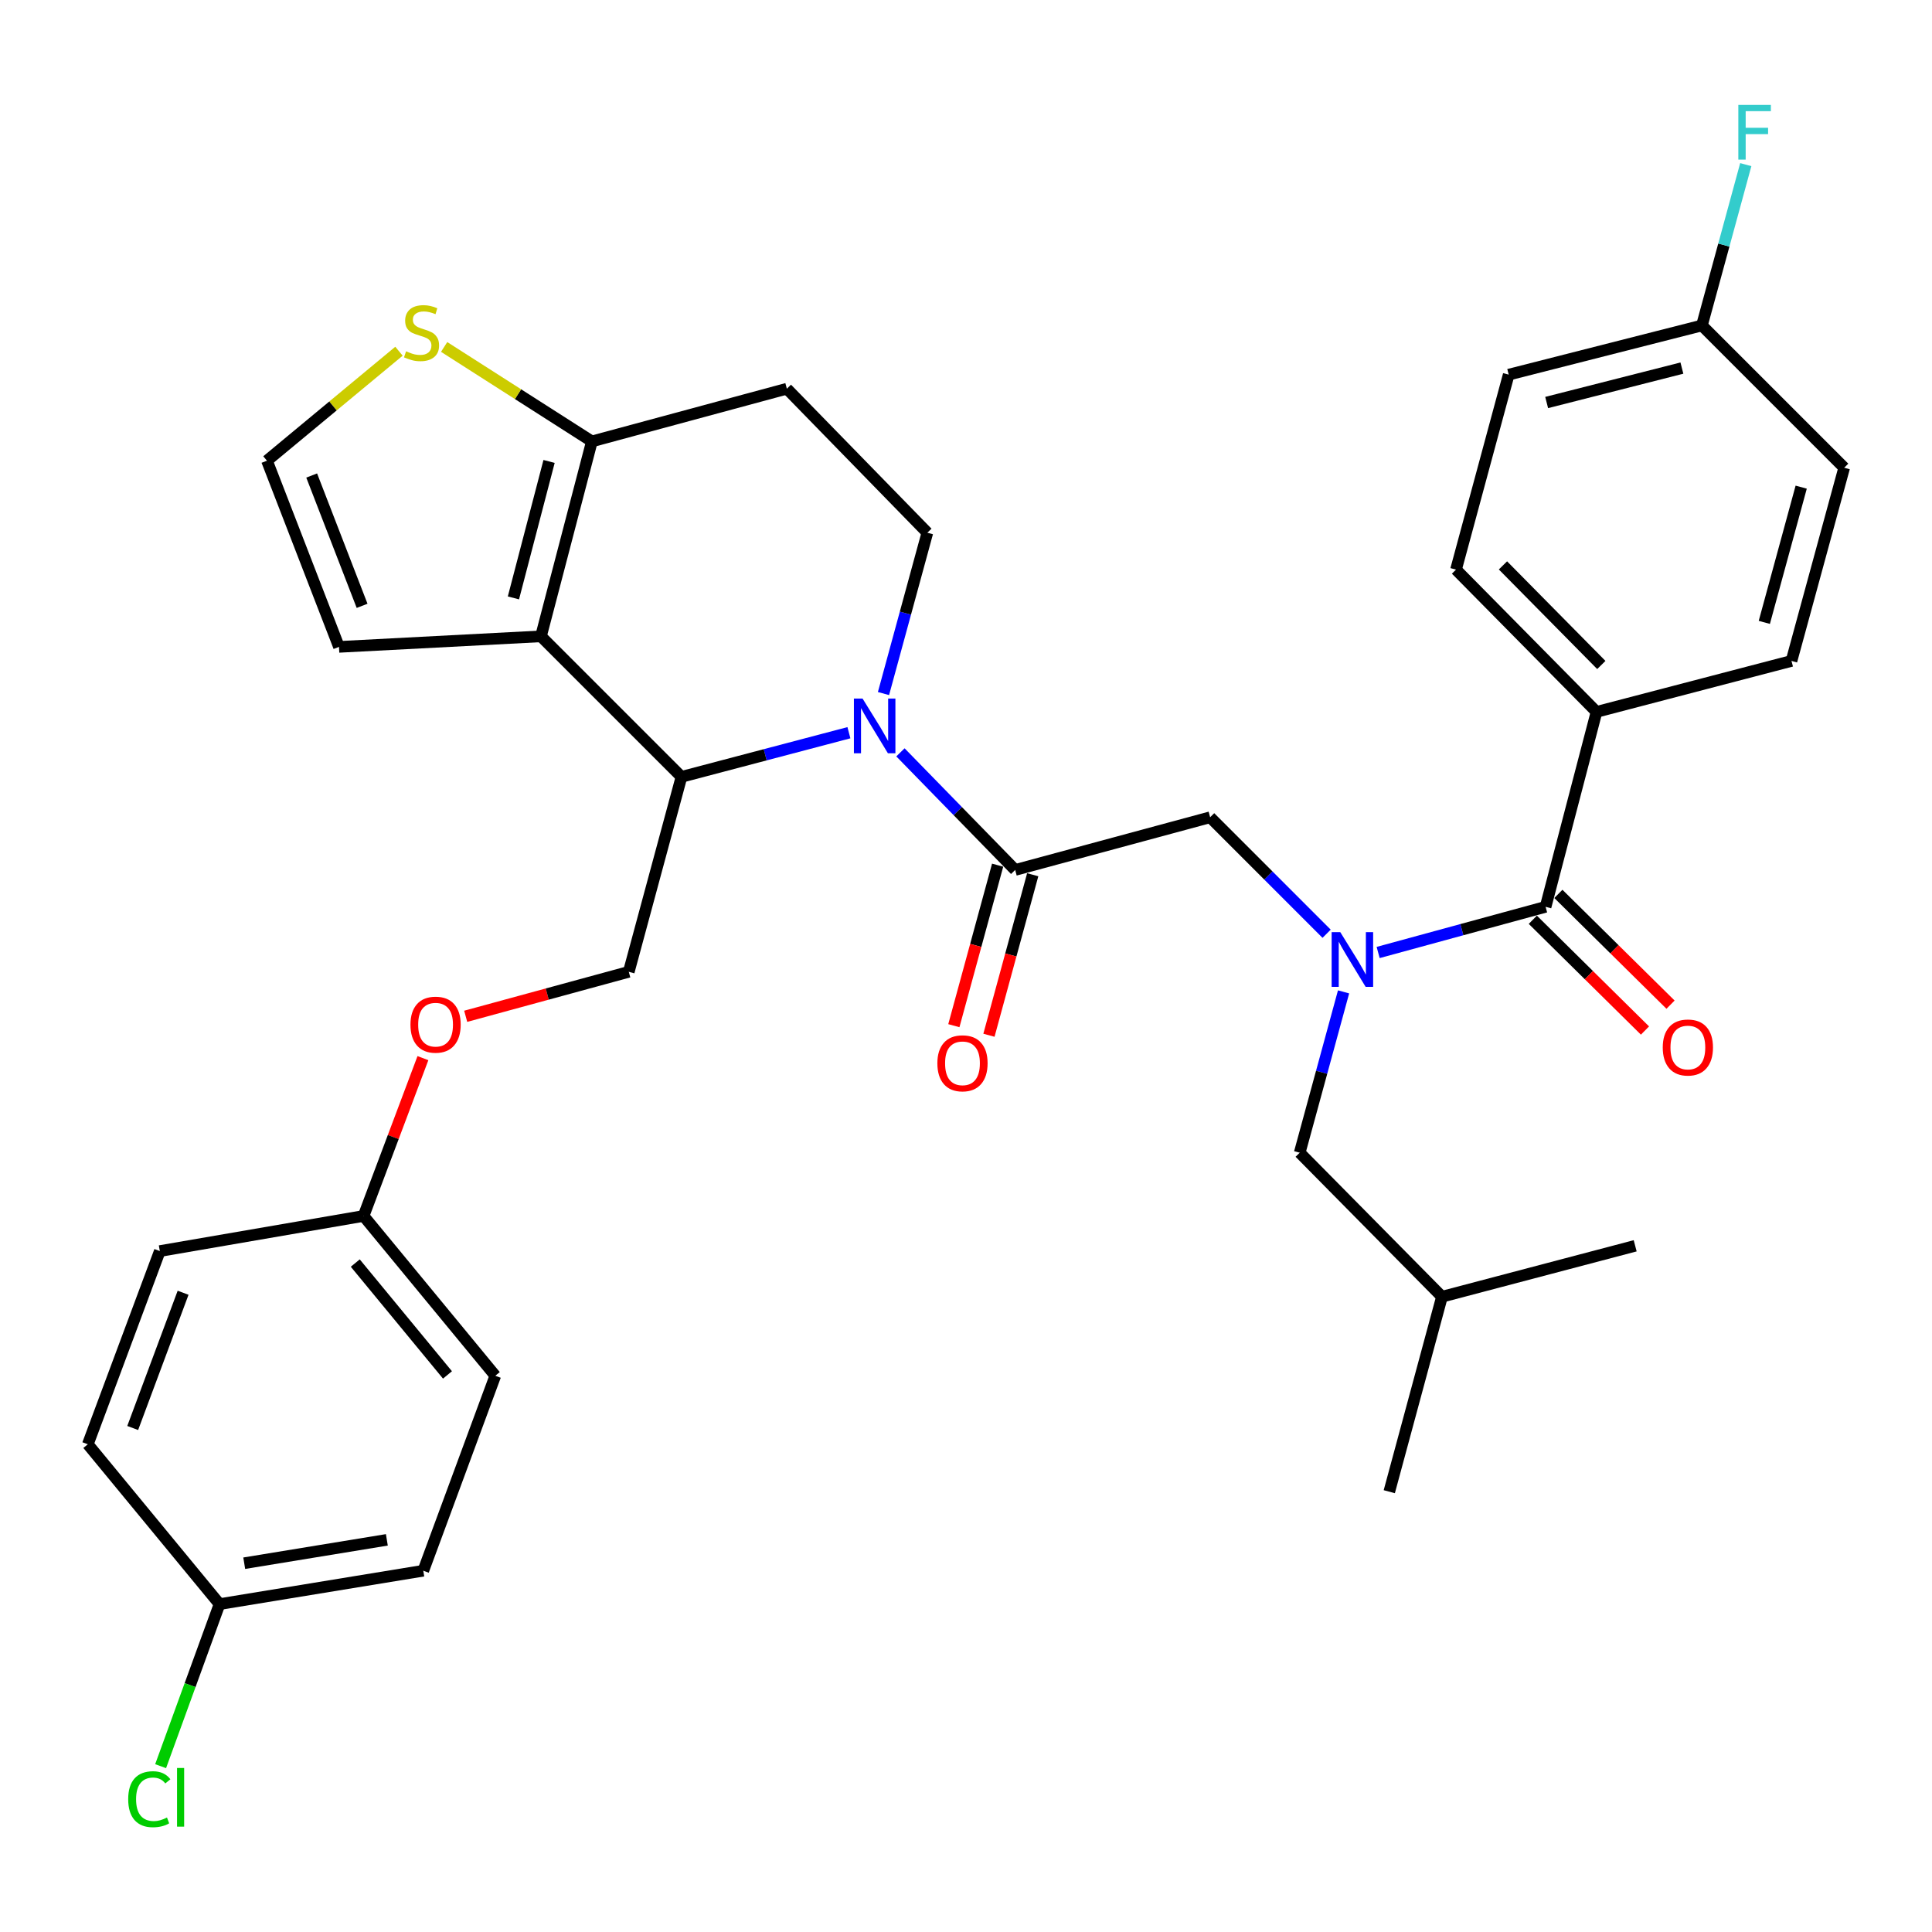 <?xml version='1.0' encoding='iso-8859-1'?>
<svg version='1.1' baseProfile='full'
              xmlns='http://www.w3.org/2000/svg'
                      xmlns:rdkit='http://www.rdkit.org/xml'
                      xmlns:xlink='http://www.w3.org/1999/xlink'
                  xml:space='preserve'
width='1000px' height='1000px' viewBox='0 0 1000 1000'>
<!-- END OF HEADER -->
<rect style='opacity:1.0;fill:#FFFFFF;stroke:none' width='1000' height='1000' x='0' y='0'> </rect>
<path class='bond-0' d='M 826.36,368.469 L 753.63,294.829' style='fill:none;fill-rule:evenodd;stroke:#000000;stroke-width:6px;stroke-linecap:butt;stroke-linejoin:miter;stroke-opacity:1' />
<path class='bond-0' d='M 828.843,344.196 L 777.932,292.648' style='fill:none;fill-rule:evenodd;stroke:#000000;stroke-width:6px;stroke-linecap:butt;stroke-linejoin:miter;stroke-opacity:1' />
<path class='bond-1' d='M 826.36,368.469 L 927.273,342.096' style='fill:none;fill-rule:evenodd;stroke:#000000;stroke-width:6px;stroke-linecap:butt;stroke-linejoin:miter;stroke-opacity:1' />
<path class='bond-2' d='M 826.36,368.469 L 799.998,469.371' style='fill:none;fill-rule:evenodd;stroke:#000000;stroke-width:6px;stroke-linecap:butt;stroke-linejoin:miter;stroke-opacity:1' />
<path class='bond-3' d='M 686.652,483.3 L 656.509,453.157' style='fill:none;fill-rule:evenodd;stroke:#0000FF;stroke-width:6px;stroke-linecap:butt;stroke-linejoin:miter;stroke-opacity:1' />
<path class='bond-3' d='M 656.509,453.157 L 626.365,423.014' style='fill:none;fill-rule:evenodd;stroke:#000000;stroke-width:6px;stroke-linecap:butt;stroke-linejoin:miter;stroke-opacity:1' />
<path class='bond-4' d='M 713.326,493.008 L 756.662,481.189' style='fill:none;fill-rule:evenodd;stroke:#0000FF;stroke-width:6px;stroke-linecap:butt;stroke-linejoin:miter;stroke-opacity:1' />
<path class='bond-4' d='M 756.662,481.189 L 799.998,469.371' style='fill:none;fill-rule:evenodd;stroke:#000000;stroke-width:6px;stroke-linecap:butt;stroke-linejoin:miter;stroke-opacity:1' />
<path class='bond-5' d='M 695.427,513.395 L 684.075,555.02' style='fill:none;fill-rule:evenodd;stroke:#0000FF;stroke-width:6px;stroke-linecap:butt;stroke-linejoin:miter;stroke-opacity:1' />
<path class='bond-5' d='M 684.075,555.02 L 672.722,596.646' style='fill:none;fill-rule:evenodd;stroke:#000000;stroke-width:6px;stroke-linecap:butt;stroke-linejoin:miter;stroke-opacity:1' />
<path class='bond-6' d='M 793.384,476.067 L 822.41,504.735' style='fill:none;fill-rule:evenodd;stroke:#000000;stroke-width:6px;stroke-linecap:butt;stroke-linejoin:miter;stroke-opacity:1' />
<path class='bond-6' d='M 822.41,504.735 L 851.437,533.402' style='fill:none;fill-rule:evenodd;stroke:#FF0000;stroke-width:6px;stroke-linecap:butt;stroke-linejoin:miter;stroke-opacity:1' />
<path class='bond-6' d='M 806.611,462.675 L 835.637,491.342' style='fill:none;fill-rule:evenodd;stroke:#000000;stroke-width:6px;stroke-linecap:butt;stroke-linejoin:miter;stroke-opacity:1' />
<path class='bond-6' d='M 835.637,491.342 L 864.664,520.01' style='fill:none;fill-rule:evenodd;stroke:#FF0000;stroke-width:6px;stroke-linecap:butt;stroke-linejoin:miter;stroke-opacity:1' />
<path class='bond-7' d='M 753.63,294.829 L 780.903,193.916' style='fill:none;fill-rule:evenodd;stroke:#000000;stroke-width:6px;stroke-linecap:butt;stroke-linejoin:miter;stroke-opacity:1' />
<path class='bond-8' d='M 927.273,342.096 L 954.545,242.103' style='fill:none;fill-rule:evenodd;stroke:#000000;stroke-width:6px;stroke-linecap:butt;stroke-linejoin:miter;stroke-opacity:1' />
<path class='bond-8' d='M 913.204,322.144 L 932.295,252.149' style='fill:none;fill-rule:evenodd;stroke:#000000;stroke-width:6px;stroke-linecap:butt;stroke-linejoin:miter;stroke-opacity:1' />
<path class='bond-9' d='M 672.722,596.646 L 746.362,671.185' style='fill:none;fill-rule:evenodd;stroke:#000000;stroke-width:6px;stroke-linecap:butt;stroke-linejoin:miter;stroke-opacity:1' />
<path class='bond-10' d='M 746.362,671.185 L 846.365,644.823' style='fill:none;fill-rule:evenodd;stroke:#000000;stroke-width:6px;stroke-linecap:butt;stroke-linejoin:miter;stroke-opacity:1' />
<path class='bond-11' d='M 746.362,671.185 L 719.09,772.098' style='fill:none;fill-rule:evenodd;stroke:#000000;stroke-width:6px;stroke-linecap:butt;stroke-linejoin:miter;stroke-opacity:1' />
<path class='bond-12' d='M 439.398,379.25 L 396.064,390.675' style='fill:none;fill-rule:evenodd;stroke:#0000FF;stroke-width:6px;stroke-linecap:butt;stroke-linejoin:miter;stroke-opacity:1' />
<path class='bond-12' d='M 396.064,390.675 L 352.73,402.099' style='fill:none;fill-rule:evenodd;stroke:#000000;stroke-width:6px;stroke-linecap:butt;stroke-linejoin:miter;stroke-opacity:1' />
<path class='bond-13' d='M 466.067,389.414 L 495.76,419.85' style='fill:none;fill-rule:evenodd;stroke:#0000FF;stroke-width:6px;stroke-linecap:butt;stroke-linejoin:miter;stroke-opacity:1' />
<path class='bond-13' d='M 495.76,419.85 L 525.453,450.286' style='fill:none;fill-rule:evenodd;stroke:#000000;stroke-width:6px;stroke-linecap:butt;stroke-linejoin:miter;stroke-opacity:1' />
<path class='bond-14' d='M 457.291,358.985 L 468.643,317.36' style='fill:none;fill-rule:evenodd;stroke:#0000FF;stroke-width:6px;stroke-linecap:butt;stroke-linejoin:miter;stroke-opacity:1' />
<path class='bond-14' d='M 468.643,317.36 L 479.995,275.734' style='fill:none;fill-rule:evenodd;stroke:#000000;stroke-width:6px;stroke-linecap:butt;stroke-linejoin:miter;stroke-opacity:1' />
<path class='bond-15' d='M 516.373,447.81 L 505.043,489.35' style='fill:none;fill-rule:evenodd;stroke:#000000;stroke-width:6px;stroke-linecap:butt;stroke-linejoin:miter;stroke-opacity:1' />
<path class='bond-15' d='M 505.043,489.35 L 493.713,530.891' style='fill:none;fill-rule:evenodd;stroke:#FF0000;stroke-width:6px;stroke-linecap:butt;stroke-linejoin:miter;stroke-opacity:1' />
<path class='bond-15' d='M 534.533,452.763 L 523.203,494.303' style='fill:none;fill-rule:evenodd;stroke:#000000;stroke-width:6px;stroke-linecap:butt;stroke-linejoin:miter;stroke-opacity:1' />
<path class='bond-15' d='M 523.203,494.303 L 511.873,535.844' style='fill:none;fill-rule:evenodd;stroke:#FF0000;stroke-width:6px;stroke-linecap:butt;stroke-linejoin:miter;stroke-opacity:1' />
<path class='bond-16' d='M 525.453,450.286 L 626.365,423.014' style='fill:none;fill-rule:evenodd;stroke:#000000;stroke-width:6px;stroke-linecap:butt;stroke-linejoin:miter;stroke-opacity:1' />
<path class='bond-17' d='M 352.73,402.099 L 280,329.369' style='fill:none;fill-rule:evenodd;stroke:#000000;stroke-width:6px;stroke-linecap:butt;stroke-linejoin:miter;stroke-opacity:1' />
<path class='bond-18' d='M 352.73,402.099 L 325.458,503.012' style='fill:none;fill-rule:evenodd;stroke:#000000;stroke-width:6px;stroke-linecap:butt;stroke-linejoin:miter;stroke-opacity:1' />
<path class='bond-19' d='M 479.995,275.734 L 407.276,201.195' style='fill:none;fill-rule:evenodd;stroke:#000000;stroke-width:6px;stroke-linecap:butt;stroke-linejoin:miter;stroke-opacity:1' />
<path class='bond-20' d='M 407.276,201.195 L 306.363,228.467' style='fill:none;fill-rule:evenodd;stroke:#000000;stroke-width:6px;stroke-linecap:butt;stroke-linejoin:miter;stroke-opacity:1' />
<path class='bond-21' d='M 280,329.369 L 306.363,228.467' style='fill:none;fill-rule:evenodd;stroke:#000000;stroke-width:6px;stroke-linecap:butt;stroke-linejoin:miter;stroke-opacity:1' />
<path class='bond-21' d='M 265.743,309.476 L 284.197,238.844' style='fill:none;fill-rule:evenodd;stroke:#000000;stroke-width:6px;stroke-linecap:butt;stroke-linejoin:miter;stroke-opacity:1' />
<path class='bond-22' d='M 280,329.369 L 175.459,334.828' style='fill:none;fill-rule:evenodd;stroke:#000000;stroke-width:6px;stroke-linecap:butt;stroke-linejoin:miter;stroke-opacity:1' />
<path class='bond-23' d='M 306.363,228.467 L 268.123,204.023' style='fill:none;fill-rule:evenodd;stroke:#000000;stroke-width:6px;stroke-linecap:butt;stroke-linejoin:miter;stroke-opacity:1' />
<path class='bond-23' d='M 268.123,204.023 L 229.884,179.579' style='fill:none;fill-rule:evenodd;stroke:#CCCC00;stroke-width:6px;stroke-linecap:butt;stroke-linejoin:miter;stroke-opacity:1' />
<path class='bond-24' d='M 206.509,181.789 L 172.344,210.127' style='fill:none;fill-rule:evenodd;stroke:#CCCC00;stroke-width:6px;stroke-linecap:butt;stroke-linejoin:miter;stroke-opacity:1' />
<path class='bond-24' d='M 172.344,210.127 L 138.179,238.464' style='fill:none;fill-rule:evenodd;stroke:#000000;stroke-width:6px;stroke-linecap:butt;stroke-linejoin:miter;stroke-opacity:1' />
<path class='bond-25' d='M 138.179,238.464 L 175.459,334.828' style='fill:none;fill-rule:evenodd;stroke:#000000;stroke-width:6px;stroke-linecap:butt;stroke-linejoin:miter;stroke-opacity:1' />
<path class='bond-25' d='M 161.326,246.127 L 187.422,313.582' style='fill:none;fill-rule:evenodd;stroke:#000000;stroke-width:6px;stroke-linecap:butt;stroke-linejoin:miter;stroke-opacity:1' />
<path class='bond-26' d='M 113.636,830.282 L 98.386,872.223' style='fill:none;fill-rule:evenodd;stroke:#000000;stroke-width:6px;stroke-linecap:butt;stroke-linejoin:miter;stroke-opacity:1' />
<path class='bond-26' d='M 98.386,872.223 L 83.137,914.165' style='fill:none;fill-rule:evenodd;stroke:#00CC00;stroke-width:6px;stroke-linecap:butt;stroke-linejoin:miter;stroke-opacity:1' />
<path class='bond-27' d='M 113.636,830.282 L 219.097,813.007' style='fill:none;fill-rule:evenodd;stroke:#000000;stroke-width:6px;stroke-linecap:butt;stroke-linejoin:miter;stroke-opacity:1' />
<path class='bond-27' d='M 126.412,809.115 L 200.235,797.023' style='fill:none;fill-rule:evenodd;stroke:#000000;stroke-width:6px;stroke-linecap:butt;stroke-linejoin:miter;stroke-opacity:1' />
<path class='bond-28' d='M 113.636,830.282 L 45.455,747.555' style='fill:none;fill-rule:evenodd;stroke:#000000;stroke-width:6px;stroke-linecap:butt;stroke-linejoin:miter;stroke-opacity:1' />
<path class='bond-29' d='M 241.047,526.032 L 283.252,514.522' style='fill:none;fill-rule:evenodd;stroke:#FF0000;stroke-width:6px;stroke-linecap:butt;stroke-linejoin:miter;stroke-opacity:1' />
<path class='bond-29' d='M 283.252,514.522 L 325.458,503.012' style='fill:none;fill-rule:evenodd;stroke:#000000;stroke-width:6px;stroke-linecap:butt;stroke-linejoin:miter;stroke-opacity:1' />
<path class='bond-30' d='M 218.908,547.691 L 203.547,588.534' style='fill:none;fill-rule:evenodd;stroke:#FF0000;stroke-width:6px;stroke-linecap:butt;stroke-linejoin:miter;stroke-opacity:1' />
<path class='bond-30' d='M 203.547,588.534 L 188.186,629.377' style='fill:none;fill-rule:evenodd;stroke:#000000;stroke-width:6px;stroke-linecap:butt;stroke-linejoin:miter;stroke-opacity:1' />
<path class='bond-31' d='M 188.186,629.377 L 82.724,647.552' style='fill:none;fill-rule:evenodd;stroke:#000000;stroke-width:6px;stroke-linecap:butt;stroke-linejoin:miter;stroke-opacity:1' />
<path class='bond-32' d='M 188.186,629.377 L 256.367,712.094' style='fill:none;fill-rule:evenodd;stroke:#000000;stroke-width:6px;stroke-linecap:butt;stroke-linejoin:miter;stroke-opacity:1' />
<path class='bond-32' d='M 183.888,653.757 L 231.615,711.659' style='fill:none;fill-rule:evenodd;stroke:#000000;stroke-width:6px;stroke-linecap:butt;stroke-linejoin:miter;stroke-opacity:1' />
<path class='bond-33' d='M 219.097,813.007 L 256.367,712.094' style='fill:none;fill-rule:evenodd;stroke:#000000;stroke-width:6px;stroke-linecap:butt;stroke-linejoin:miter;stroke-opacity:1' />
<path class='bond-34' d='M 45.455,747.555 L 82.724,647.552' style='fill:none;fill-rule:evenodd;stroke:#000000;stroke-width:6px;stroke-linecap:butt;stroke-linejoin:miter;stroke-opacity:1' />
<path class='bond-34' d='M 68.683,739.128 L 94.772,669.126' style='fill:none;fill-rule:evenodd;stroke:#000000;stroke-width:6px;stroke-linecap:butt;stroke-linejoin:miter;stroke-opacity:1' />
<path class='bond-35' d='M 880.905,168.463 L 954.545,242.103' style='fill:none;fill-rule:evenodd;stroke:#000000;stroke-width:6px;stroke-linecap:butt;stroke-linejoin:miter;stroke-opacity:1' />
<path class='bond-36' d='M 880.905,168.463 L 892.258,126.838' style='fill:none;fill-rule:evenodd;stroke:#000000;stroke-width:6px;stroke-linecap:butt;stroke-linejoin:miter;stroke-opacity:1' />
<path class='bond-36' d='M 892.258,126.838 L 903.61,85.212' style='fill:none;fill-rule:evenodd;stroke:#33CCCC;stroke-width:6px;stroke-linecap:butt;stroke-linejoin:miter;stroke-opacity:1' />
<path class='bond-37' d='M 880.905,168.463 L 780.903,193.916' style='fill:none;fill-rule:evenodd;stroke:#000000;stroke-width:6px;stroke-linecap:butt;stroke-linejoin:miter;stroke-opacity:1' />
<path class='bond-37' d='M 870.548,190.523 L 800.546,208.34' style='fill:none;fill-rule:evenodd;stroke:#000000;stroke-width:6px;stroke-linecap:butt;stroke-linejoin:miter;stroke-opacity:1' />
<path  class='atom-1' d='M 693.735 482.483
L 703.015 497.483
Q 703.935 498.963, 705.415 501.643
Q 706.895 504.323, 706.975 504.483
L 706.975 482.483
L 710.735 482.483
L 710.735 510.803
L 706.855 510.803
L 696.895 494.403
Q 695.735 492.483, 694.495 490.283
Q 693.295 488.083, 692.935 487.403
L 692.935 510.803
L 689.255 510.803
L 689.255 482.483
L 693.735 482.483
' fill='#0000FF'/>
<path  class='atom-3' d='M 860.638 542.181
Q 860.638 535.381, 863.998 531.581
Q 867.358 527.781, 873.638 527.781
Q 879.918 527.781, 883.278 531.581
Q 886.638 535.381, 886.638 542.181
Q 886.638 549.061, 883.238 552.981
Q 879.838 556.861, 873.638 556.861
Q 867.398 556.861, 863.998 552.981
Q 860.638 549.101, 860.638 542.181
M 873.638 553.661
Q 877.958 553.661, 880.278 550.781
Q 882.638 547.861, 882.638 542.181
Q 882.638 536.621, 880.278 533.821
Q 877.958 530.981, 873.638 530.981
Q 869.318 530.981, 866.958 533.781
Q 864.638 536.581, 864.638 542.181
Q 864.638 547.901, 866.958 550.781
Q 869.318 553.661, 873.638 553.661
' fill='#FF0000'/>
<path  class='atom-8' d='M 446.463 361.577
L 455.743 376.577
Q 456.663 378.057, 458.143 380.737
Q 459.623 383.417, 459.703 383.577
L 459.703 361.577
L 463.463 361.577
L 463.463 389.897
L 459.583 389.897
L 449.623 373.497
Q 448.463 371.577, 447.223 369.377
Q 446.023 367.177, 445.663 366.497
L 445.663 389.897
L 441.983 389.897
L 441.983 361.577
L 446.463 361.577
' fill='#0000FF'/>
<path  class='atom-10' d='M 485.18 550.359
Q 485.18 543.559, 488.54 539.759
Q 491.9 535.959, 498.18 535.959
Q 504.46 535.959, 507.82 539.759
Q 511.18 543.559, 511.18 550.359
Q 511.18 557.239, 507.78 561.159
Q 504.38 565.039, 498.18 565.039
Q 491.94 565.039, 488.54 561.159
Q 485.18 557.279, 485.18 550.359
M 498.18 561.839
Q 502.5 561.839, 504.82 558.959
Q 507.18 556.039, 507.18 550.359
Q 507.18 544.799, 504.82 541.999
Q 502.5 539.159, 498.18 539.159
Q 493.86 539.159, 491.5 541.959
Q 489.18 544.759, 489.18 550.359
Q 489.18 556.079, 491.5 558.959
Q 493.86 561.839, 498.18 561.839
' fill='#FF0000'/>
<path  class='atom-17' d='M 210.187 181.823
Q 210.507 181.943, 211.827 182.503
Q 213.147 183.063, 214.587 183.423
Q 216.067 183.743, 217.507 183.743
Q 220.187 183.743, 221.747 182.463
Q 223.307 181.143, 223.307 178.863
Q 223.307 177.303, 222.507 176.343
Q 221.747 175.383, 220.547 174.863
Q 219.347 174.343, 217.347 173.743
Q 214.827 172.983, 213.307 172.263
Q 211.827 171.543, 210.747 170.023
Q 209.707 168.503, 209.707 165.943
Q 209.707 162.383, 212.107 160.183
Q 214.547 157.983, 219.347 157.983
Q 222.627 157.983, 226.347 159.543
L 225.427 162.623
Q 222.027 161.223, 219.467 161.223
Q 216.707 161.223, 215.187 162.383
Q 213.667 163.503, 213.707 165.463
Q 213.707 166.983, 214.467 167.903
Q 215.267 168.823, 216.387 169.343
Q 217.547 169.863, 219.467 170.463
Q 222.027 171.263, 223.547 172.063
Q 225.067 172.863, 226.147 174.503
Q 227.267 176.103, 227.267 178.863
Q 227.267 182.783, 224.627 184.903
Q 222.027 186.983, 217.667 186.983
Q 215.147 186.983, 213.227 186.423
Q 211.347 185.903, 209.107 184.983
L 210.187 181.823
' fill='#CCCC00'/>
<path  class='atom-21' d='M 212.455 530.364
Q 212.455 523.564, 215.815 519.764
Q 219.175 515.964, 225.455 515.964
Q 231.735 515.964, 235.095 519.764
Q 238.455 523.564, 238.455 530.364
Q 238.455 537.244, 235.055 541.164
Q 231.655 545.044, 225.455 545.044
Q 219.215 545.044, 215.815 541.164
Q 212.455 537.284, 212.455 530.364
M 225.455 541.844
Q 229.775 541.844, 232.095 538.964
Q 234.455 536.044, 234.455 530.364
Q 234.455 524.804, 232.095 522.004
Q 229.775 519.164, 225.455 519.164
Q 221.135 519.164, 218.775 521.964
Q 216.455 524.764, 216.455 530.364
Q 216.455 536.084, 218.775 538.964
Q 221.135 541.844, 225.455 541.844
' fill='#FF0000'/>
<path  class='atom-24' d='M 66.356 931.265
Q 66.356 924.225, 69.636 920.545
Q 72.956 916.825, 79.236 916.825
Q 85.076 916.825, 88.196 920.945
L 85.556 923.105
Q 83.276 920.105, 79.236 920.105
Q 74.956 920.105, 72.676 922.985
Q 70.436 925.825, 70.436 931.265
Q 70.436 936.865, 72.756 939.745
Q 75.116 942.625, 79.676 942.625
Q 82.796 942.625, 86.436 940.745
L 87.556 943.745
Q 86.076 944.705, 83.836 945.265
Q 81.596 945.825, 79.116 945.825
Q 72.956 945.825, 69.636 942.065
Q 66.356 938.305, 66.356 931.265
' fill='#00CC00'/>
<path  class='atom-24' d='M 91.636 915.105
L 95.316 915.105
L 95.316 945.465
L 91.636 945.465
L 91.636 915.105
' fill='#00CC00'/>
<path  class='atom-34' d='M 899.758 54.301
L 916.598 54.301
L 916.598 57.541
L 903.558 57.541
L 903.558 66.141
L 915.158 66.141
L 915.158 69.421
L 903.558 69.421
L 903.558 82.621
L 899.758 82.621
L 899.758 54.301
' fill='#33CCCC'/>
</svg>

